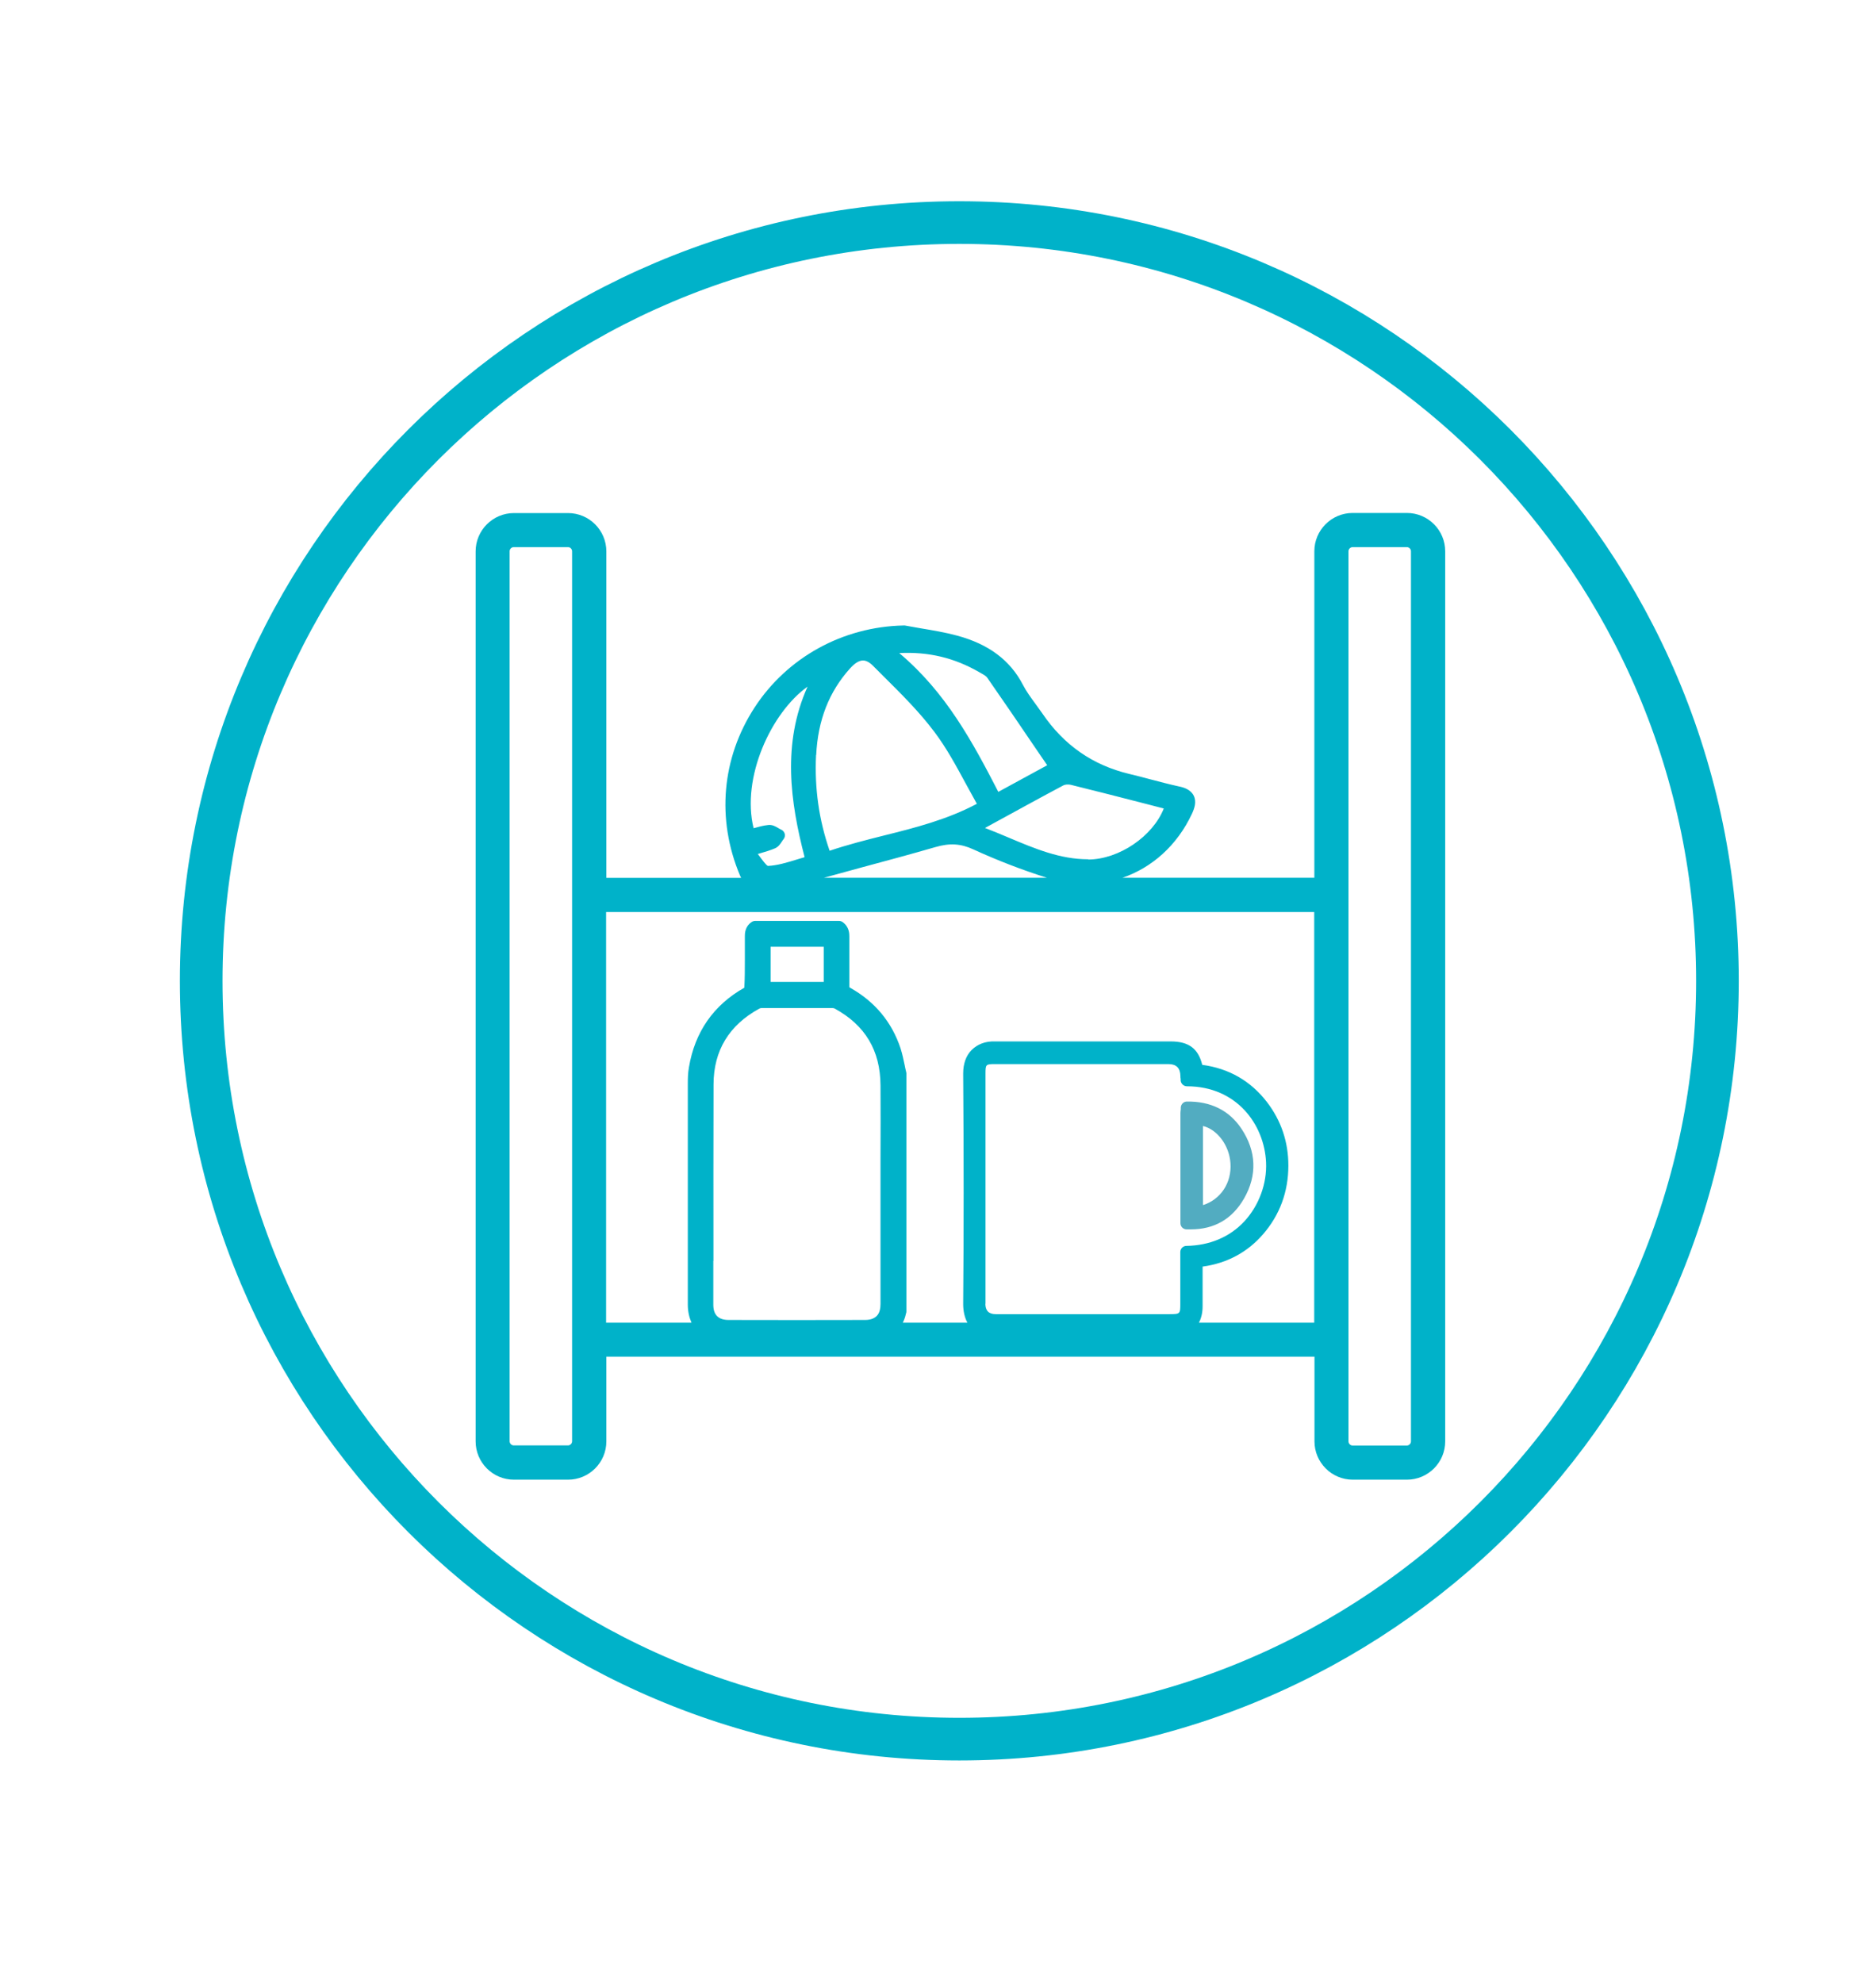 <svg width="88" height="93" viewBox="0 0 88 93" fill="none" xmlns="http://www.w3.org/2000/svg">
<path d="M45 81.562C64.64 81.562 80.562 65.64 80.562 46C80.562 26.36 64.64 10.438 45 10.438C25.36 10.438 9.438 26.36 9.438 46C9.438 65.64 25.36 81.562 45 81.562Z" stroke="#00B2C9" stroke-width="2" stroke-miterlimit="10"/>
<path d="M65.989 24.057H63.452C62.463 24.057 61.654 24.86 61.654 25.854V41.165H52.655C54.036 40.691 55.215 39.651 55.909 38.171C56.025 37.923 56.14 37.605 55.996 37.316C55.851 37.027 55.533 36.928 55.302 36.882C54.851 36.784 54.4 36.663 53.955 36.547C53.632 36.46 53.302 36.374 52.961 36.293C51.258 35.884 49.906 34.944 48.904 33.472C48.8 33.322 48.69 33.172 48.58 33.021C48.36 32.721 48.147 32.432 47.985 32.12C47.384 30.958 46.372 30.207 44.892 29.808C44.332 29.657 43.748 29.559 43.193 29.467C42.945 29.426 42.69 29.38 42.442 29.334C42.425 29.334 42.401 29.334 42.384 29.334C39.535 29.392 36.922 30.831 35.39 33.189C33.853 35.559 33.604 38.42 34.708 41.05C34.726 41.09 34.743 41.13 34.766 41.171H28.443V25.86C28.443 24.872 27.64 24.062 26.645 24.062H24.108C23.12 24.062 22.311 24.866 22.311 25.86V67.597C22.311 68.585 23.114 69.394 24.108 69.394H26.645C27.634 69.394 28.443 68.591 28.443 67.597V63.626H61.66V67.597C61.66 68.585 62.463 69.394 63.458 69.394H65.995C66.983 69.394 67.792 68.591 67.792 67.597V25.854C67.792 24.866 66.989 24.057 65.995 24.057H65.989ZM38.286 35.408C38.367 33.773 38.887 32.443 39.876 31.345C40.095 31.102 40.292 30.981 40.471 30.975H40.483C40.627 30.975 40.783 31.056 40.945 31.218L41.413 31.686C42.257 32.524 43.135 33.391 43.846 34.345C44.401 35.085 44.846 35.906 45.315 36.773C45.482 37.079 45.65 37.385 45.823 37.697C44.419 38.443 42.91 38.824 41.448 39.188C40.615 39.397 39.754 39.616 38.916 39.899C38.413 38.443 38.205 36.969 38.28 35.408H38.286ZM46.829 37.137C45.638 34.831 44.384 32.478 42.182 30.628C43.557 30.559 44.76 30.848 45.927 31.519L46.02 31.571C46.129 31.634 46.257 31.703 46.303 31.773C47.077 32.883 47.84 34.004 48.62 35.154L49.123 35.888L46.829 37.137ZM35.61 40.032C35.916 39.946 36.136 39.876 36.356 39.784C36.517 39.714 36.61 39.57 36.685 39.454C36.708 39.42 36.726 39.385 36.755 39.356C36.812 39.287 36.83 39.194 36.812 39.108C36.789 39.021 36.731 38.952 36.65 38.911C36.61 38.894 36.569 38.871 36.529 38.847C36.396 38.767 36.234 38.668 36.038 38.691C35.801 38.715 35.581 38.778 35.35 38.842C34.766 36.466 36.176 33.42 37.882 32.201C36.679 34.877 37.072 37.616 37.743 40.2C37.627 40.235 37.512 40.269 37.396 40.304C36.91 40.454 36.448 40.593 36.02 40.61C35.94 40.581 35.76 40.333 35.639 40.171C35.61 40.131 35.581 40.09 35.547 40.05C35.57 40.044 35.593 40.038 35.616 40.032H35.61ZM51.054 40.298H51.036C49.724 40.298 48.545 39.801 47.297 39.275C46.944 39.125 46.58 38.975 46.205 38.83L46.69 38.564C47.823 37.946 48.852 37.379 49.886 36.83C49.967 36.79 50.117 36.778 50.233 36.807C51.435 37.102 52.638 37.414 53.834 37.72L54.591 37.917C54.077 39.217 52.499 40.304 51.042 40.31L51.054 40.298ZM40.402 40.685C41.563 40.373 42.725 40.061 43.881 39.726C44.557 39.529 45.072 39.564 45.661 39.836C46.782 40.35 47.938 40.795 49.106 41.165H38.65C39.24 41.003 39.824 40.842 40.402 40.685ZM26.836 67.591C26.836 67.701 26.744 67.787 26.64 67.787H24.102C23.992 67.787 23.906 67.695 23.906 67.591V25.854C23.906 25.744 23.998 25.658 24.102 25.658H26.64C26.75 25.658 26.836 25.75 26.836 25.854V67.591ZM36.148 46.049V44.402H38.639V46.049H36.148ZM33.466 59.135C33.466 56.372 33.46 53.609 33.471 50.846C33.477 49.269 34.2 48.078 35.616 47.303C35.645 47.286 35.691 47.275 35.726 47.275C36.281 47.275 36.835 47.275 37.385 47.275C37.934 47.275 38.494 47.275 39.043 47.275C39.084 47.275 39.13 47.286 39.153 47.298C40.587 48.084 41.292 49.263 41.303 50.898C41.309 52.043 41.309 53.187 41.303 54.332V57.274C41.303 58.568 41.303 59.857 41.303 61.152C41.303 61.609 41.124 61.753 40.951 61.834C40.852 61.88 40.719 61.903 40.581 61.903C38.448 61.909 36.315 61.909 34.182 61.903C33.697 61.903 33.46 61.666 33.46 61.187V59.135H33.466ZM46.228 61.141V50.361C46.228 49.916 46.239 49.904 46.678 49.904H54.817C55.179 49.904 55.364 50.089 55.371 50.459C55.371 50.505 55.371 50.552 55.383 50.604V50.679C55.4 50.829 55.528 50.945 55.678 50.945C58.007 50.945 59.307 52.736 59.389 54.511C59.435 55.511 59.053 56.545 58.365 57.285C57.683 58.014 56.747 58.412 55.649 58.43C55.493 58.43 55.366 58.563 55.366 58.719V61.123C55.366 61.62 55.366 61.632 54.846 61.632H46.707C46.384 61.632 46.222 61.468 46.222 61.141H46.228ZM56.244 62.025C56.348 61.817 56.412 61.568 56.412 61.268V59.834V59.401C57.556 59.245 58.516 58.73 59.25 57.881C60.036 56.973 60.435 55.886 60.435 54.661C60.435 53.551 60.094 52.552 59.435 51.69C58.672 50.696 57.649 50.107 56.395 49.939C56.209 49.176 55.759 48.841 54.921 48.841H51.956C50.193 48.841 48.436 48.841 46.673 48.841C46.21 48.824 45.846 48.98 45.58 49.24C45.315 49.506 45.181 49.887 45.181 50.344C45.21 54.233 45.21 57.771 45.181 61.152C45.181 61.499 45.251 61.788 45.378 62.031H42.349C42.413 61.898 42.465 61.765 42.494 61.614C42.511 61.58 42.517 61.539 42.517 61.499V50.355C42.517 50.355 42.517 50.309 42.511 50.292C42.482 50.182 42.459 50.066 42.436 49.951C42.384 49.696 42.326 49.43 42.245 49.17C41.835 47.933 41.043 46.98 39.893 46.332C39.852 46.309 39.847 46.298 39.841 46.298C39.841 46.298 39.841 46.28 39.841 46.234C39.841 45.812 39.841 45.385 39.841 44.963C39.841 44.616 39.841 44.263 39.841 43.916C39.841 43.801 39.841 43.454 39.511 43.234C39.465 43.206 39.413 43.188 39.355 43.188H35.425C35.367 43.188 35.315 43.206 35.269 43.234C34.934 43.448 34.94 43.801 34.94 43.916C34.94 44.286 34.94 44.656 34.94 45.026C34.94 45.442 34.94 45.864 34.916 46.321C33.471 47.136 32.593 48.396 32.316 50.06C32.269 50.321 32.264 50.581 32.264 50.823C32.264 54.28 32.264 57.736 32.264 61.187C32.264 61.499 32.327 61.776 32.437 62.031H28.431V42.772H61.648V62.031H56.238L56.244 62.025ZM66.186 67.597C66.186 67.706 66.093 67.793 65.989 67.793H63.452C63.342 67.793 63.255 67.701 63.255 67.597V25.854C63.255 25.744 63.348 25.658 63.452 25.658H65.989C66.099 25.658 66.186 25.75 66.186 25.854V67.591V67.597Z" fill="#00B2C9"/>
<path d="M55.65 57.655C55.719 57.655 55.788 57.655 55.858 57.655C56.962 57.655 57.8 57.17 58.355 56.21C58.979 55.123 58.938 53.991 58.233 52.933C57.655 52.066 56.782 51.644 55.673 51.661C55.522 51.661 55.401 51.783 55.389 51.933V52.026C55.378 52.095 55.372 52.147 55.372 52.205V57.366C55.372 57.522 55.493 57.644 55.644 57.655H55.65ZM57.719 54.551C57.782 55.476 57.256 56.256 56.43 56.517V52.806C57.1 52.973 57.661 53.708 57.719 54.551Z" fill="#52ACC1"/>
</svg>
